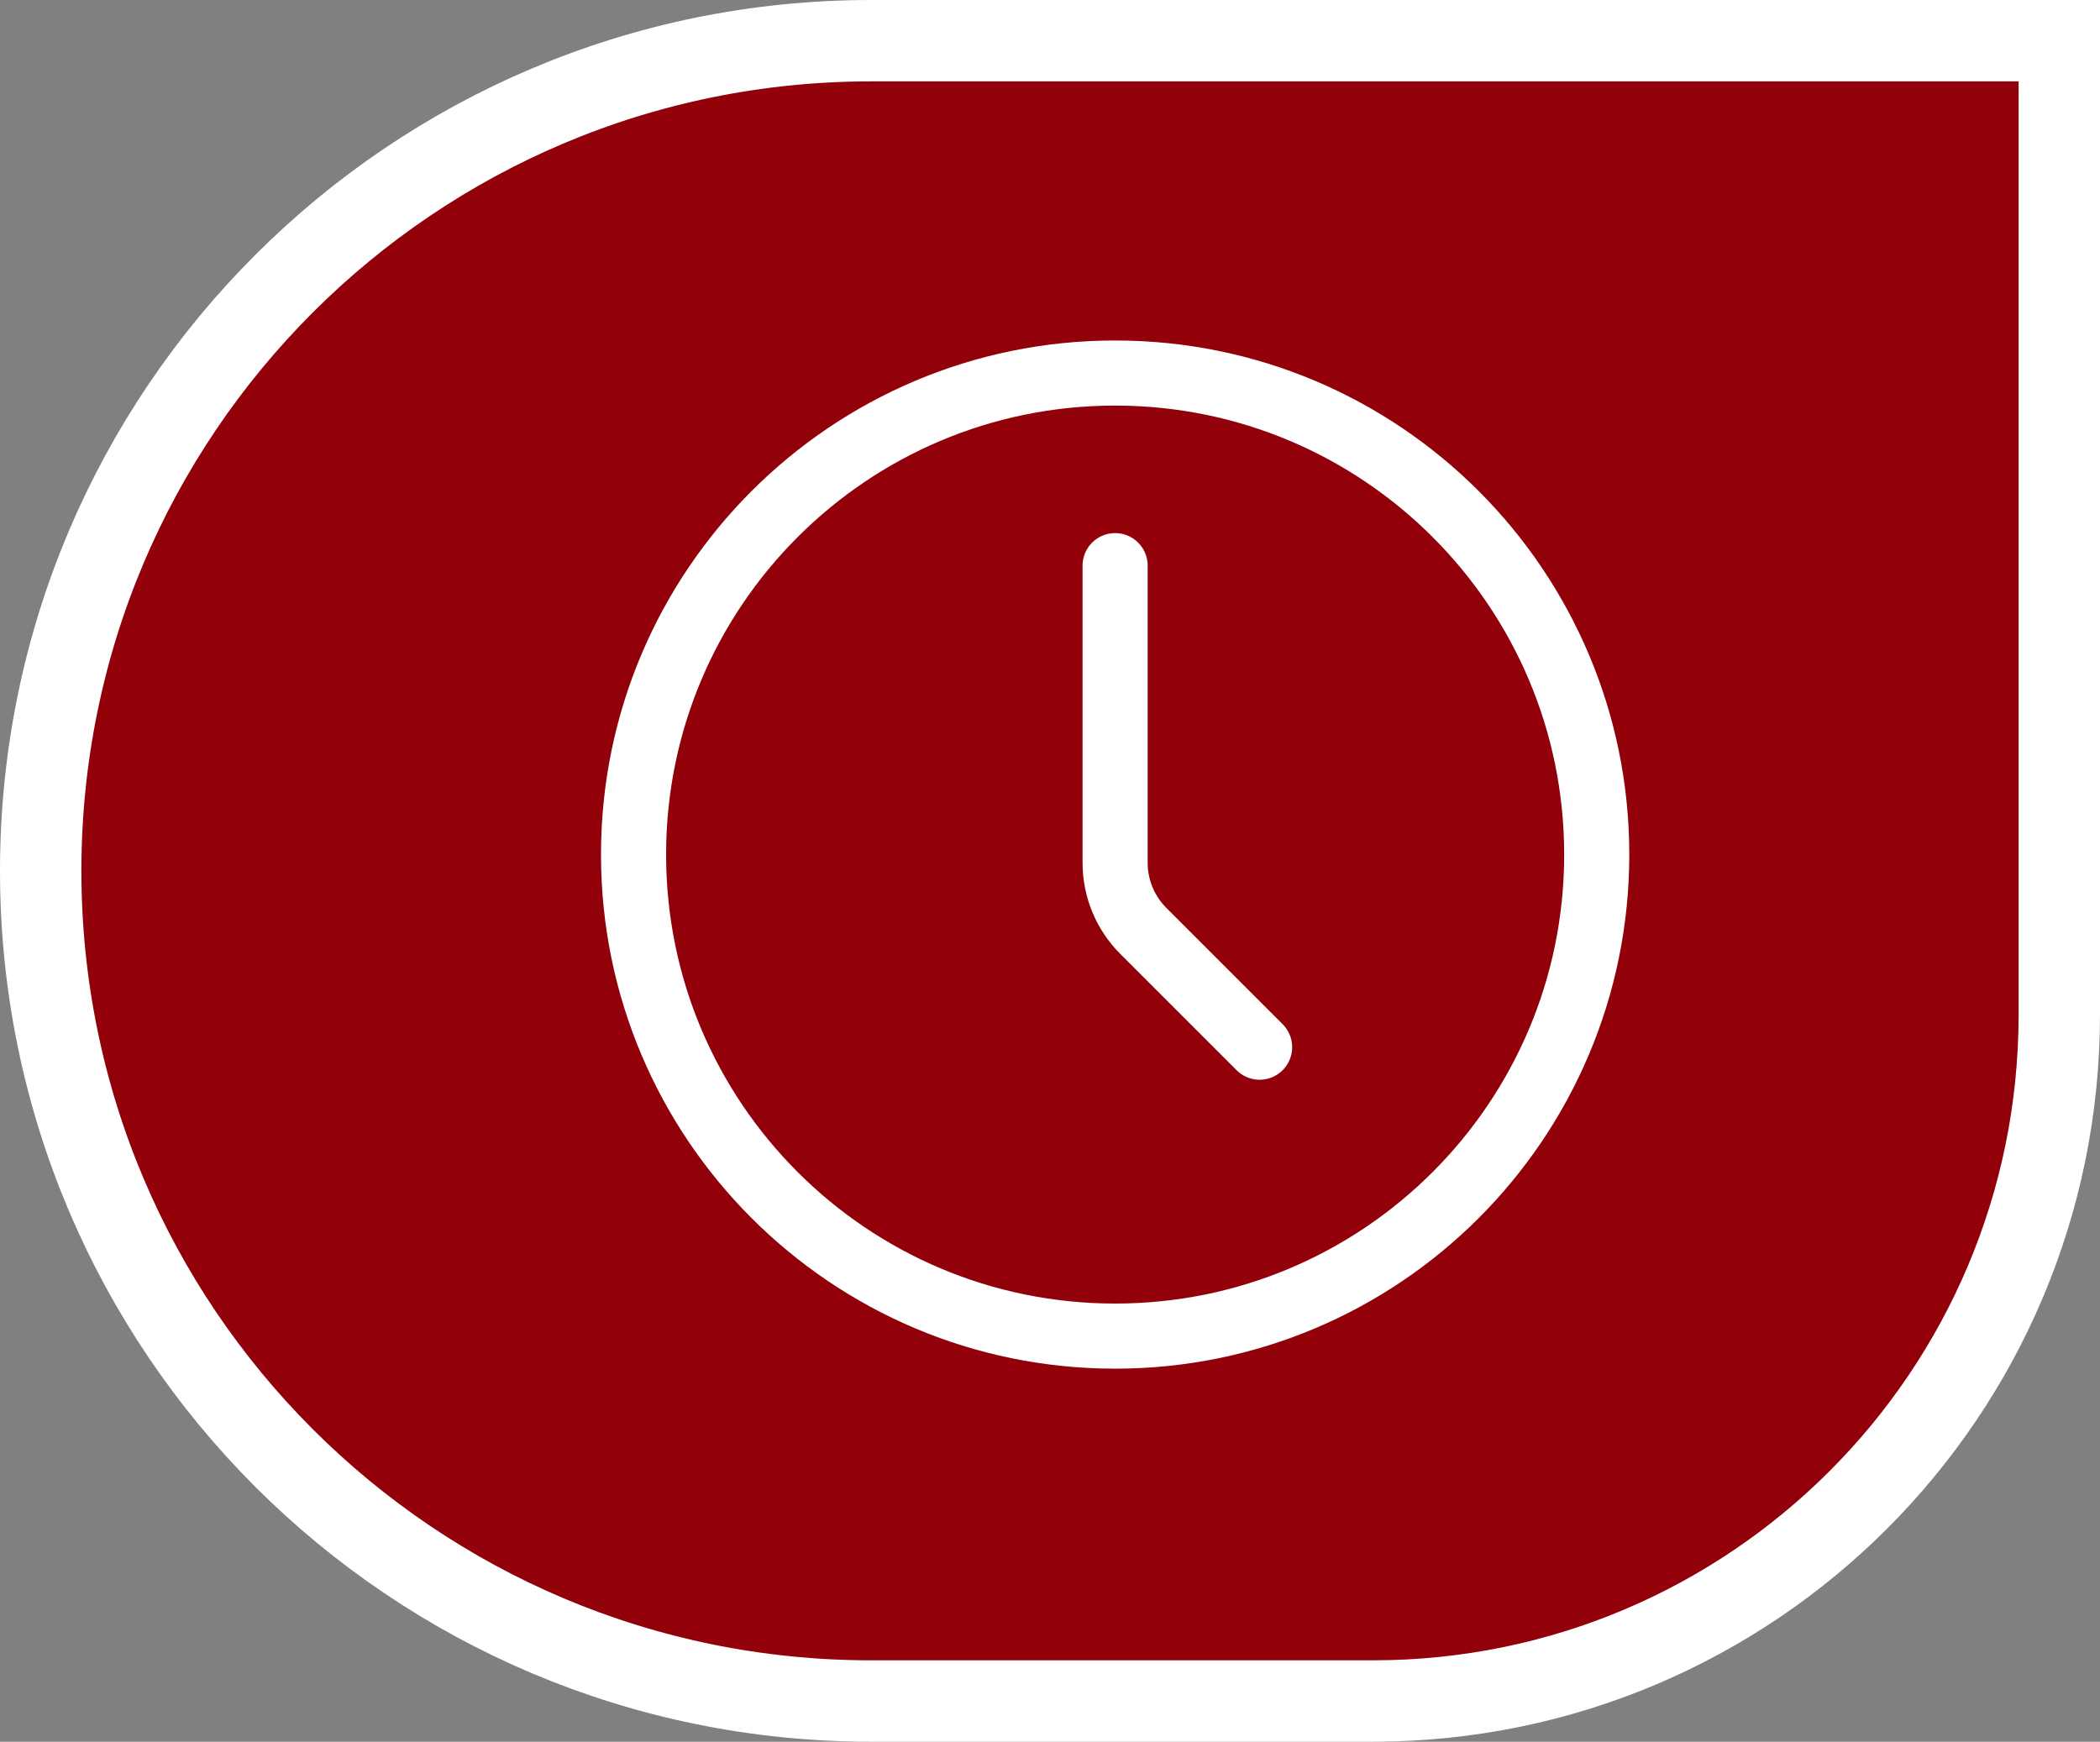 <svg width="129" height="107" viewBox="0 0 129 107" fill="none" xmlns="http://www.w3.org/2000/svg">
<rect x="0" y="0" width="129" height="107" fill="#808080" stroke="none"/>
<path d="M126.5 5V2.5H124H53.5C25.334 2.5 2.5 25.334 2.5 53.5C2.5 81.666 25.334 104.5 53.5 104.5H84.333C107.621 104.5 126.5 85.621 126.5 62.333V5Z" fill="#920009" stroke="white" stroke-width="5"/>
<path d="M68.501 82.083C84.84 82.083 98.085 68.838 98.085 52.5C98.085 36.162 84.84 22.917 68.501 22.917C52.163 22.917 38.918 36.162 38.918 52.5C38.918 68.838 52.163 82.083 68.501 82.083Z" stroke="white" stroke-width="4" stroke-linecap="round" stroke-linejoin="round"/>
<path d="M77.375 64.333L70.234 57.192C69.124 56.083 68.5 54.578 68.5 53.009V34.75" stroke="white" stroke-width="4" stroke-linecap="round" stroke-linejoin="round"/>
</svg>
